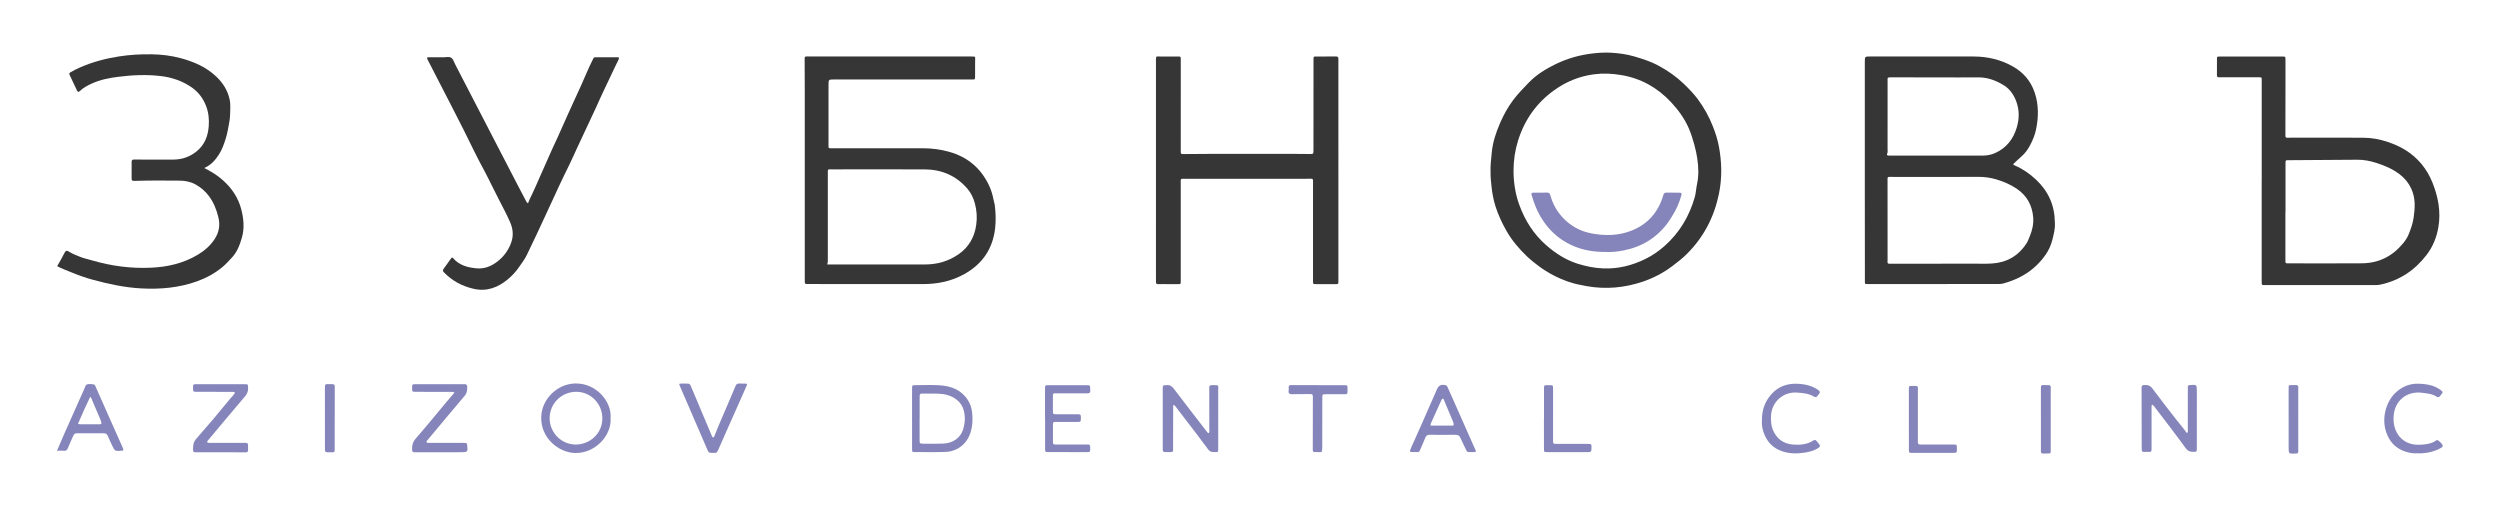 <?xml version="1.0" encoding="UTF-8"?> <svg xmlns="http://www.w3.org/2000/svg" xmlns:xlink="http://www.w3.org/1999/xlink" version="1.1" id="Слой_1" x="0px" y="0px" viewBox="0 0 1662 340" style="enable-background:new 0 0 1662 340;" xml:space="preserve"> <style type="text/css"> .st0{fill:#363637;} .st1{fill:#8585BB;} </style> <path class="st0" d="M1338.36,109.13c0.25,0.57,0.74,0.71,1.19,0.91c5.24,2.29,9.86,5.49,14.02,9.4c8.17,7.69,12.4,17.11,12.5,28.35 c0,0.08-0.01,0.17,0,0.25c0.3,3.89-0.72,7.57-1.63,11.29c-0.92,3.74-2.51,7.17-4.71,10.29c-4.57,6.49-10.46,11.46-17.59,14.97 c-3.29,1.62-6.72,2.85-10.23,3.83c-1.34,0.37-2.81,0.4-4.22,0.4c-28.74,0.02-57.48,0.02-86.23,0.01c-1.66,0-1.68-0.04-1.68-1.9 c-0.02-18.83-0.04-37.66-0.05-56.48c-0.01-29.74,0-59.48,0-89.23c0-3.67,0-3.68,3.7-3.68c22.91,0,45.82-0.03,68.73,0.02 c9.2,0.02,17.96,2.09,25.98,6.61c6.93,3.91,11.9,9.61,14.5,17.31c2.81,8.32,2.64,16.66,0.81,25.08c-0.67,3.1-1.89,6.06-3.27,8.88 c-1.65,3.39-3.77,6.53-6.77,8.99C1341.63,105.9,1340.03,107.57,1338.36,109.13z M1290.84,175.33c0-0.02,0-0.04,0-0.06 c6.66,0,13.32,0,19.99,0c4.41,0,8.84,0.18,13.24-0.08c9.95-0.58,17.75-5.04,23.19-13.46c0.85-1.32,1.35-2.81,1.97-4.24 c1.8-4.17,2.79-8.59,2.43-13.01c-0.63-7.96-4.16-14.45-10.98-19.04c-4.24-2.85-8.84-4.8-13.67-6.22c-3.89-1.14-7.87-1.68-12-1.65 c-18.15,0.13-36.31,0.06-54.46,0.05c-1.5,0-3-0.01-4.5-0.04c-0.83-0.02-1.23,0.37-1.23,1.19c0,0.42,0.02,0.83,0.02,1.25 c0.01,17.32,0.01,34.64,0.02,51.96c0,0.67,0.03,1.34-0.04,2c-0.1,0.99,0.38,1.37,1.29,1.37c0.42,0,0.83-0.01,1.25-0.01 C1268.53,175.33,1279.69,175.33,1290.84,175.33z M1287.74,103.46C1287.74,103.46,1287.74,103.46,1287.74,103.46 c10.08,0,20.16,0,30.24-0.01c2.95,0,5.79-0.54,8.48-1.75c7.37-3.33,11.91-9.18,14.22-16.73c1.85-6.07,1.92-12.18-0.54-18.26 c-1.63-4.03-4.13-7.51-7.59-9.73c-5.22-3.36-11.02-5.61-17.49-5.54c-8.83,0.1-17.66,0.02-26.49,0.01c-10.66,0-21.32,0.02-31.98-0.03 c-1.25-0.01-1.92,0.22-1.73,1.61c0.06,0.41,0.01,0.83,0.01,1.25c0,15.08,0,30.15-0.01,45.23c0,0.82,0.19,1.67-0.21,2.46 c-0.63,1.24,0.18,1.42,1.11,1.48c0.5,0.03,1,0.01,1.5,0.01C1267.42,103.46,1277.58,103.46,1287.74,103.46z"></path> <path class="st0" d="M661.45,137.41c0.52,4.82,0.67,9.63,0.1,14.46c-1.6,13.61-8.41,23.58-20.4,30.3 c-8.68,4.86-17.93,6.7-27.72,6.69c-25.32-0.03-50.65-0.03-75.97-0.04c-2.44,0-2.45,0.01-2.45-2.45c0-41.99,0-83.97-0.01-125.96 c0-7.16-0.01-14.33-0.08-21.49c-0.01-1.14,0.38-1.42,1.44-1.4c3.25,0.05,6.5,0.03,9.75,0.03c33.07,0,66.14,0,99.22,0 c3.52,0,2.95-0.17,2.93,2.88c-0.02,3.5,0.04,7-0.03,10.49c-0.04,1.92-0.12,1.92-1.96,1.92c-30.57,0-61.15,0-91.72-0.01 c-3.74,0-3.75,0-3.75,3.82c-0.01,13.41-0.01,26.82-0.01,40.24c0,1.61,0,1.64,1.66,1.67c2.08,0.03,4.17,0,6.25,0 c18.33,0,36.65-0.02,54.98,0c5.85,0.01,11.6,0.76,17.26,2.34c12.26,3.43,21.13,10.87,26.55,22.34c1.41,3,2.39,6.2,3,9.5 c0.23,1.28,0.73,2.52,0.91,3.83C661.18,136.88,661.21,137.16,661.45,137.41z M549.9,175.82c1.2,0,2.11,0,3.02,0 c20.66,0,41.31-0.03,61.97,0c8.15,0.01,15.62-2.13,22.33-6.76c6.82-4.72,10.59-11.34,11.76-19.49c0.71-4.88,0.39-9.67-0.91-14.45 c-0.98-3.6-2.57-6.89-4.93-9.65c-7.45-8.69-17.12-12.82-28.49-12.86c-20.49-0.07-40.98-0.01-61.47-0.01c-3.13,0-2.85-0.35-2.85,2.74 c0,18.99,0,37.98,0,56.97C550.33,173.37,550.43,174.44,549.9,175.82z"></path> <path class="st0" d="M768.48,113.25c0-24.16,0-48.32,0-72.49c0-0.25,0-0.5,0-0.75c0.01-2.99,0.25-2.46,2.45-2.45c4,0,8-0.01,12,0 c2.01,0.01,2.04,0.03,2.05,2.08c0.01,8.5,0,17,0,25.5c0,11.66,0,23.33-0.01,34.99c0,2.28,0,2.31,2.32,2.29 c24.49-0.28,48.99-0.05,73.48-0.12c3.5-0.01,7,0.06,10.5,0.08c1.69,0.01,1.85-0.12,1.91-1.8c0.04-1,0.01-2,0.01-3 c0.01-19.33,0.02-38.66,0.03-57.99c0-1.99-0.01-2.02,1.83-2.03c4.33-0.02,8.67,0.05,13-0.04c1.37-0.03,1.75,0.49,1.71,1.74 c-0.05,1.83,0,3.67,0,5.5c0,47.32,0.01,94.65,0.01,141.97c0,2.15,0,2.17-2.22,2.17c-4.25,0-8.5-0.01-12.75-0.03 c-1.87-0.01-1.9-0.02-1.9-1.95c-0.02-6.08-0.01-12.16-0.01-18.25c0-15.75,0.01-31.49,0.01-47.24c0-0.42-0.03-0.84,0.01-1.25 c0.09-0.96-0.34-1.38-1.29-1.37c-1.17,0.02-2.33,0.04-3.5,0.04c-26.91,0.01-53.82,0.01-80.74,0.01c-0.42,0-0.83-0.02-1.25-0.02 c-0.81-0.01-1.24,0.35-1.2,1.2c0.03,0.5,0.03,1,0.03,1.5c0,21.66,0,43.33,0,64.99c0,0.42-0.02,0.83,0,1.25 c0.04,0.88-0.41,1.14-1.23,1.13c-2.25-0.03-4.5-0.01-6.75-0.02c-2.33,0-4.67-0.07-7,0c-1.08,0.03-1.51-0.33-1.49-1.41 c0.04-1.83-0.01-3.67-0.01-5.5C768.49,159.08,768.49,136.16,768.48,113.25C768.48,113.25,768.48,113.25,768.48,113.25z"></path> <path class="st0" d="M1503.59,120.32c0-22.41,0-44.82,0-67.23c0-1.65,0-1.7-1.88-1.71c-8.33-0.02-16.66-0.02-24.99-0.02 c-0.5,0-1-0.03-1.5,0.02c-1.12,0.11-1.42-0.45-1.41-1.48c0.04-3.5,0-7,0.03-10.5c0.01-1.76,0.05-1.8,1.81-1.81 c6.33-0.02,12.66-0.01,18.99-0.01c7.58,0,15.16-0.01,22.74,0.01c1.92,0,1.97,0.04,2,1.92c0.04,3.42,0.01,6.83,0.01,10.25 c-0.02,12.83-0.03,25.66-0.05,38.49c0,0.67,0.03,1.33,0,2c-0.04,0.95,0.38,1.36,1.33,1.32c1.16-0.05,2.33-0.05,3.5-0.05 c15.66,0,31.33-0.06,46.99,0.04c5.57,0.04,11,1.01,16.34,2.85c3.95,1.36,7.71,2.94,11.25,5.11c8.54,5.23,14.63,12.59,18.32,21.81 c3.81,9.51,5.72,19.37,3.96,29.67c-1.15,6.76-3.66,13-7.82,18.44c-7.86,10.26-18.01,17.04-30.75,19.77 c-1.57,0.34-3.15,0.31-4.72,0.31c-23.99,0.01-47.99,0.01-71.98,0.01c-2.2,0-2.2-0.01-2.2-2.46c0-22.24,0-44.49,0-66.73 C1503.56,120.32,1503.58,120.32,1503.59,120.32z M1519.41,140.74c-0.02,0-0.04,0-0.07,0c0,10.74,0,21.49,0,32.23 c0,2.07-0.01,2.1,1.95,2.1c16.33,0.01,32.65,0.1,48.98-0.03c11.15-0.09,20.26-4.7,27.34-13.32c1.44-1.75,2.7-3.64,3.56-5.7 c1.54-3.68,2.85-7.43,3.43-11.45c0.95-6.58,1.3-12.98-1.64-19.25c-1.8-3.85-4.39-6.93-7.71-9.47c-4.64-3.55-9.94-5.78-15.46-7.55 c-4.14-1.33-8.35-2.16-12.74-2.11c-15.08,0.15-30.15,0.22-45.23,0.31c-0.42,0-0.83,0.01-1.25,0c-0.86-0.02-1.18,0.44-1.16,1.24 c0.01,0.58,0,1.17,0,1.75C1519.41,119.92,1519.41,130.33,1519.41,140.74z"></path> <path class="st0" d="M990.92,114.42c-0.19-3.98,0.37-8.27,0.75-12.59c0.63-7.04,2.78-13.63,5.58-20.03 c2.33-5.34,5.08-10.44,8.6-15.14c3.14-4.19,6.75-7.91,10.37-11.65c5.2-5.38,11.44-9.22,18.06-12.43c7.8-3.79,16.09-6.1,24.75-7.08 c4.16-0.47,8.32-0.7,12.47-0.43c4.96,0.32,9.89,0.99,14.72,2.38c5.88,1.69,11.64,3.58,17.02,6.57c5.75,3.19,11.12,6.9,15.88,11.45 c3.41,3.26,6.69,6.63,9.53,10.42c4.24,5.66,7.6,11.82,10.17,18.37c1.66,4.23,3.04,8.58,3.89,13.07c1.97,10.48,2.19,20.97,0.05,31.44 c-3.16,15.47-10.16,28.97-21.4,40.12c-2.95,2.93-6.28,5.51-9.61,8.02c-5.93,4.46-12.45,7.9-19.47,10.28 c-12.26,4.16-24.76,5.31-37.58,3.02c-4.02-0.72-8.05-1.54-11.85-2.85c-7.08-2.44-13.75-5.87-19.8-10.39 c-2.73-2.04-5.43-4.15-7.87-6.48c-5.36-5.12-10.15-10.73-13.83-17.28c-2.87-5.11-5.36-10.4-7.12-15.94 c-1.43-4.52-2.28-9.23-2.75-13.99C991.19,120.45,990.88,117.63,990.92,114.42z M1006.19,113.51c0.03,7.61,1.13,15.13,3.73,22.39 c3.81,10.61,9.66,19.88,18.23,27.32c6.12,5.3,12.81,9.61,20.61,12.08c5.67,1.79,11.44,2.94,17.38,3.15c9.72,0.35,18.93-2,27.54-6.2 c4.64-2.27,9.01-5.23,12.97-8.76c9.94-8.85,16.41-19.74,20.05-32.47c0.8-2.79,0.84-5.67,1.46-8.48c1.24-5.62,1.06-11.43,0.2-17.15 c-0.44-2.94-1.07-5.85-1.85-8.74c-1.04-3.83-2.2-7.62-3.76-11.25c-2.83-6.6-7.08-12.38-11.91-17.55 c-8.96-9.58-19.91-15.76-33.06-17.96c-6.06-1.02-11.98-1.3-18.08-0.5c-9.8,1.28-18.62,4.93-26.55,10.64 c-11.73,8.44-19.67,19.7-23.97,33.53C1007.17,100.03,1006.2,106.64,1006.19,113.51z"></path> <path class="st0" d="M135.77,111.68c4.63,2.33,8.8,4.88,12.47,8.18c5.98,5.36,10.29,11.79,12.24,19.62 c1.52,6.09,2.12,12.29,0.35,18.43c-1.42,4.92-3.15,9.66-6.85,13.54c-1.91,2-3.71,4.08-5.84,5.87c-5.08,4.26-10.79,7.39-16.98,9.64 c-12.09,4.39-24.59,5.45-37.37,4.77c-11.05-0.59-21.76-2.95-32.35-5.82c-4.74-1.28-9.4-2.98-13.96-4.86 c-3.17-1.31-6.41-2.42-9.48-4.11c1.75-2.78,3.2-5.62,4.68-8.45c1.09-2.08,1.59-2.21,3.64-0.93c2.13,1.33,4.47,2.16,6.74,3.1 c2.62,1.09,5.47,1.65,8.21,2.46c12.73,3.74,25.74,5.43,38.98,4.86c11-0.48,21.54-2.85,31.14-8.57c4.5-2.68,8.4-6.03,11.28-10.43 c2.91-4.44,3.82-9.15,2.52-14.49c-1.25-5.16-3.13-9.91-6.29-14.14c-2.39-3.2-5.37-5.78-8.87-7.71c-3.24-1.79-6.81-2.52-10.46-2.55 c-9.75-0.09-19.5-0.15-29.24,0.14c-0.42,0.01-0.84-0.03-1.25,0.01c-1.22,0.12-1.59-0.47-1.58-1.62c0.05-3.67,0.07-7.33,0.01-11 c-0.02-1.24,0.5-1.56,1.64-1.55c3.17,0.05,6.33,0.02,9.5,0.02c5.5,0,11,0.01,16.5,0c5.85-0.01,11.12-1.81,15.63-5.52 c5.21-4.27,7.5-10.04,7.99-16.62c0.35-4.59-0.08-9.1-1.75-13.43c-1.95-5.07-5.05-9.28-9.53-12.4c-6.17-4.29-13.12-6.65-20.5-7.54 c-9.47-1.14-18.98-0.7-28.42,0.49c-5.97,0.75-11.9,1.9-17.45,4.43c-2.89,1.32-5.7,2.78-8.01,5.01c-0.85,0.82-1.42,0.71-1.9-0.3 c-1.64-3.46-3.23-6.94-4.92-10.38c-0.45-0.92-0.17-1.32,0.6-1.77c2.01-1.19,4.09-2.24,6.22-3.18c8.35-3.68,17.08-5.98,26.1-7.38 c7.19-1.12,14.4-1.52,21.66-1.4c6.43,0.11,12.81,0.85,19.02,2.51c8.94,2.39,17.32,5.96,24.11,12.52c4.27,4.13,7.33,8.96,8.63,14.82 c0.42,1.88,0.54,3.81,0.48,5.72c-0.09,3.08-0.06,6.2-0.61,9.21c-0.69,3.78-1.27,7.58-2.44,11.31c-1.17,3.74-2.45,7.35-4.58,10.63 C143.07,106.53,140.18,109.81,135.77,111.68z"></path> <path class="st0" d="M284.09,38.08c3.5,0,7.06-0.03,10.61,0.01c1.74,0.02,3.75-0.6,5.16,0.25c1.49,0.9,1.98,2.99,2.82,4.6 c9.23,17.8,18.43,35.61,27.64,53.42c4.81,9.3,9.63,18.6,14.46,27.9c1.64,3.16,3.31,6.3,4.97,9.45c0.26,0.49,0.39,1.1,1.31,1.38 c0.74-2.14,1.81-4.12,2.75-6.16c1.77-3.82,3.52-7.66,5.17-11.54c2.27-5.32,4.77-10.53,7.03-15.86c1.41-3.32,3.07-6.56,4.54-9.87 c2.5-5.65,5.05-11.27,7.56-16.91c1.73-3.88,3.53-7.76,5.31-11.63c2.11-4.57,4.22-9.14,6.16-13.79c1.45-3.47,3.13-6.9,4.78-10.31 c0.29-0.6,0.6-0.94,1.28-0.94c5.23,0.01,10.47,0,15.6,0c0.45,0.79,0.12,1.3-0.14,1.81c-3.29,6.5-6.19,13.18-9.43,19.72 c-1.98,4-3.72,8.15-5.6,12.22c-4.09,8.81-8.24,17.58-12.35,26.38c-1.7,3.65-3.28,7.35-5.06,10.96c-2.37,4.82-4.75,9.65-7,14.51 c-2.57,5.55-5.15,11.1-7.7,16.66c-4.49,9.84-9.12,19.62-13.83,29.36c-1.38,2.85-3.39,5.37-5.18,8c-2.07,3.04-4.63,5.71-7.35,7.98 c-6.53,5.43-13.92,8.35-22.77,6.31c-7.65-1.76-14.16-5.24-19.61-10.85c-0.78-0.81-1.04-1.41-0.39-2.32 c1.84-2.55,3.67-5.11,5.28-7.36c0.64-0.39,0.84-0.16,0.97,0c4.08,4.87,9.7,6.37,15.65,6.93c5.22,0.49,9.82-1.34,13.88-4.48 c4.52-3.48,7.77-8.02,9.48-13.43c1.32-4.18,0.88-8.48-0.89-12.56c-2.1-4.84-4.54-9.52-7-14.19c-3.49-6.64-6.63-13.46-10.14-20.08 c-2.17-4.1-4.42-8.17-6.44-12.35c-9.91-20.54-20.67-40.64-30.99-60.97C284.34,39.72,283.76,39.13,284.09,38.08z"></path> <path class="st1" d="M779.92,269.36c0,1.56,0,3.04,0,4.53c-0.02,8.08-0.03,16.16-0.05,24.24c-0.01,2.39-0.03,2.4-2.32,2.42 c-1,0.01-2-0.01-3,0.01c-1.05,0.03-1.52-0.5-1.55-1.5c-0.01-0.42-0.02-0.83-0.02-1.25c0-13.08,0-26.16,0-39.23 c0-2.49,0.03-2.34,2.48-2.56c2.28-0.2,3.64,0.74,4.98,2.51c7.29,9.63,14.7,19.16,22.08,28.72c0.24,0.32,0.46,0.7,1.01,0.66 c0.73-0.53,0.41-1.34,0.41-2.04c0.01-8.91-0.01-17.83-0.02-26.74c0-0.42,0.02-0.83-0.01-1.25c-0.09-1.22,0.35-1.83,1.69-1.83 c5.25,0,4.25-0.31,4.26,3.95c0.03,12.66,0.01,25.32,0.01,37.98c0,0.58-0.01,1.16-0.06,1.74c-0.04,0.47-0.37,0.82-0.81,0.8 c-2.07-0.07-4.14,0.53-5.81-1.75c-5.15-7.06-10.55-13.94-15.85-20.89c-2.02-2.65-4.04-5.3-6.07-7.94 C781.03,269.64,780.78,269.28,779.92,269.36z"></path> <path class="st1" d="M1430.59,269.02c-0.37,1.02-0.23,1.93-0.23,2.81c-0.01,8.5,0,17,0,25.49c0,0.67-0.01,1.33-0.03,2 c-0.03,0.7-0.42,1.06-1.11,1.07c-1.42,0.02-2.83,0.02-4.25,0.01c-0.69-0.01-1.07-0.39-1.1-1.09c-0.03-0.75-0.07-1.5-0.07-2.25 c-0.03-12.75-0.05-25.49-0.07-38.24c0-0.42,0.02-0.83,0-1.25c-0.05-1.19,0.57-1.54,1.69-1.61c2.28-0.14,4.02,0.29,5.55,2.36 c5.09,6.9,10.44,13.61,15.66,20.42c2.37,3.09,5.02,5.94,7.22,9.22c0.9-0.75,0.6-1.55,0.61-2.23c0.02-8.91,0.01-17.83,0.01-26.74 c0-0.58,0-1.17,0-1.75c0.01-0.81,0.4-1.23,1.22-1.25c0.08,0,0.17,0,0.25-0.01c4.42-0.39,4.53-0.29,4.53,4.24 c-0.01,12.5-0.01,24.99-0.01,37.49c0,0.5-0.01,1-0.03,1.5c-0.02,0.69-0.37,1.11-1.06,1.14c-2.42,0.11-4.48,0.12-6.28-2.36 c-6.74-9.3-13.8-18.38-20.75-27.53C1431.92,269.96,1431.59,269.35,1430.59,269.02z"></path> <path class="st1" d="M405.91,277.97c0.79,11.91-10.62,23.54-23.59,23.19c-11-0.3-23.01-9.99-22.51-24.13 c0.42-11.81,10.75-21.91,22.7-22.1C396.7,254.69,406.86,267.35,405.91,277.97z M383.12,260.47c-9.83-0.01-17.69,7.77-17.72,17.53 c-0.02,9.61,7.82,17.58,17.44,17.53c9.05-0.05,17.48-7.03,17.59-17.15C400.56,268.42,392.76,260.48,383.12,260.47z"></path> <path class="st1" d="M606.34,278.31c0-6.58-0.01-13.16,0-19.74c0-2.48,0.03-2.51,2.47-2.51c5.33-0.01,10.68-0.27,15.98,0.08 c7.6,0.49,14.3,3.06,18.68,9.85c1.66,2.58,2.49,5.45,2.82,8.45c0.47,4.34,0.28,8.64-1,12.86c-2.3,7.64-8.71,12.86-16.72,13.14 c-6.82,0.23-13.65,0.1-20.48,0.09c-1.68,0-1.75-0.12-1.75-2.23C606.33,291.63,606.34,284.97,606.34,278.31z M611.39,278.02 c-0.01,0-0.03,0-0.04,0c0,4.91-0.02,9.81,0.01,14.72c0.01,1.99,0.23,2.22,2.11,2.23c4.49,0.02,8.98,0.11,13.47-0.06 c6.7-0.26,11.68-3.87,13.42-9.67c1.21-4.05,1.42-8.17,0.36-12.31c-0.78-3.01-2.43-5.46-4.88-7.33c-2.7-2.06-5.78-3.24-9.16-3.64 c-4.56-0.55-9.14-0.14-13.71-0.31c-1.42-0.05-1.6,0.75-1.59,1.91C611.41,268.37,611.39,273.19,611.39,278.02z"></path> <path class="st1" d="M302.15,261c-1.18-0.65-2.02-0.47-2.83-0.47c-7.58-0.03-15.16-0.04-22.74-0.05c-2.62-0.01-2.62-0.01-2.61-2.62 c0.01-2.43,0.01-2.44,2.54-2.44c10.41,0,20.82,0,31.24,0c0.42,0,0.83,0.03,1.25,0c1.04-0.07,1.49,0.42,1.58,1.45 c0.19,2.39-0.13,4.48-1.83,6.47c-8.21,9.63-16.28,19.38-24.4,29.09c-0.36,0.43-0.9,0.78-0.83,1.49c0.72,0.82,1.69,0.48,2.56,0.49 c7.08,0.03,14.16,0.02,21.24,0.02c0.67,0,1.33,0.02,2,0.03c0.81,0.01,1.22,0.43,1.26,1.22c0,0.08,0.01,0.17,0.02,0.25 c0.49,4.53,0.33,4.71-4.29,4.71c-9.16,0.01-18.33,0.03-27.49,0.05c-1.08,0-2.17-0.04-3.25-0.02c-1.18,0.03-1.57-0.54-1.62-1.68 c-0.14-2.84,0.45-5.18,2.48-7.5c7.07-8.08,13.84-16.43,20.74-24.67C298.77,264.92,300.4,263.05,302.15,261z"></path> <path class="st1" d="M156.24,260.98c-1.2-0.67-2.22-0.47-3.2-0.48c-7.08-0.02-14.16-0.01-21.25-0.02c-0.67,0-1.33-0.03-2-0.02 c-1.07,0.02-1.49-0.54-1.45-1.55c0.01-0.33-0.01-0.67,0-1c0-2.47,0-2.5,2.47-2.5c10.67-0.01,21.33,0,32,0.02 c2.05,0,1.98,0.05,2.12,2.11c0.15,2.28-0.47,4.11-2,5.91c-8.38,9.82-16.64,19.75-24.93,29.64c-0.15,0.18-0.26,0.41-0.44,0.71 c0.83,0.83,1.85,0.62,2.79,0.62c7.08,0.01,14.17,0.01,21.25,0.01c0.5,0,1,0.03,1.5-0.01c1.24-0.1,1.84,0.35,1.82,1.69 c-0.07,5.35,0.53,4.56-4.2,4.58c-9.83,0.04-19.66-0.01-29.49-0.02c-0.5,0-1,0-1.5-0.01c-0.74-0.02-1.3-0.27-1.35-1.12 c-0.15-2.84-0.07-5.41,2.1-7.86c7.78-8.8,15.36-17.77,22.76-26.89C154.22,263.56,155.53,262.59,156.24,260.98z"></path> <path class="st1" d="M981.04,300.4c-1.51,0.34-3.09,0.03-4.65,0.12c-0.92,0.05-1.3-0.56-1.64-1.27c-0.92-1.96-1.86-3.9-2.8-5.85 c-0.39-0.82-0.83-1.63-1.18-2.48c-0.58-1.43-1.6-1.89-3.13-1.87c-5.74,0.08-11.48,0.09-17.22,0c-1.6-0.02-2.35,0.57-2.91,2.02 c-1.07,2.79-2.36,5.5-3.52,8.26c-0.28,0.66-0.63,1.2-1.41,1.21c-1.5,0.01-2.99,0.01-4.49-0.04c-0.66-0.02-0.82-0.51-0.67-1.05 c0.15-0.56,0.37-1.1,0.61-1.63c2.51-5.62,5.04-11.23,7.53-16.86c3.09-7,6.15-14.01,9.22-21.02c0.13-0.3,0.26-0.61,0.39-0.92 c1.29-2.91,2.8-3.64,5.85-2.94c0.89,0.21,1.13,0.88,1.44,1.56c1.02,2.27,2.05,4.55,3.06,6.83c5.12,11.55,10.24,23.11,15.36,34.67 C981.05,299.51,981.28,299.88,981.04,300.4z M951.06,282.94c5.14,0,10.19,0,15.19,0c0.39-1.28-0.14-2.26-0.55-3.26 c-1.88-4.54-3.79-9.06-5.68-13.6c-0.19-0.45-0.27-1.04-0.9-1c-0.45,0.02-0.66,0.46-0.85,0.84c-0.15,0.3-0.27,0.61-0.41,0.91 c-2.02,4.48-4.05,8.95-6.06,13.44C951.48,281.02,950.98,281.72,951.06,282.94z"></path> <path class="st1" d="M37.88,299.65c1.75-4.08,3.25-7.67,4.83-11.23c4.48-10.11,8.98-20.22,13.5-30.31c0.43-0.96,0.56-2.25,1.76-2.58 c1.37-0.37,2.82-0.25,4.21-0.01c1.06,0.19,1.26,1.25,1.62,2.06c2.21,4.93,4.38,9.89,6.57,14.83c3.65,8.21,7.31,16.41,10.96,24.62 c0.33,0.75,0.78,1.47,0.63,2.36c-0.27,0.08-0.5,0.19-0.74,0.21c-4.86,0.45-4.86,0.45-6.92-3.97c-0.88-1.88-1.79-3.76-2.56-5.69 c-0.54-1.35-1.35-1.92-2.83-1.9c-5.91,0.06-11.82,0.05-17.72,0c-1.28-0.01-2.01,0.49-2.49,1.62c-1.18,2.75-2.45,5.47-3.57,8.24 c-0.54,1.35-1.25,1.98-2.8,1.77C41.05,299.5,39.71,299.65,37.88,299.65z M51.87,281.67c0.99,0.5,1.74,0.39,2.47,0.39 c3.57,0.01,7.15,0.01,10.72,0.01c0.5,0,1-0.02,1.49-0.04c0.76-0.03,1.03-0.48,0.86-1.17c-0.16-0.64-0.37-1.28-0.63-1.89 c-1.69-3.98-3.37-7.96-5.11-11.91c-0.46-1.05-0.66-2.23-1.67-3.32C57.09,269.72,54.49,275.68,51.87,281.67z"></path> <path class="st1" d="M451.57,255.18c2.08-0.4,3.99-0.12,5.89-0.13c1.18,0,1.5,0.91,1.86,1.75c1.41,3.29,2.81,6.59,4.19,9.89 c3.2,7.6,6.38,15.2,9.59,22.79c0.22,0.51,0.35,1.14,1,1.37c0.8-0.33,0.92-1.14,1.17-1.8c2.92-7.44,6.19-14.73,9.33-22.08 c1.47-3.45,2.97-6.88,4.38-10.35c0.52-1.29,1.34-1.77,2.69-1.67c1.24,0.1,2.5,0.02,3.75,0.07c1.33,0.06,1.45,0.27,0.9,1.52 c-1.94,4.42-3.9,8.83-5.86,13.25c-4.36,9.81-8.77,19.61-13.06,29.45c-0.59,1.36-1.26,2.06-2.74,1.84c-0.08-0.01-0.17,0-0.25,0 c-3.31,0.04-3.25,0.01-4.52-2.96c-3.77-8.8-7.59-17.58-11.39-26.37c-2.25-5.2-4.5-10.39-6.74-15.59 C451.66,255.94,451.66,255.69,451.57,255.18z"></path> <path class="st1" d="M694.73,278.25c0-6.5-0.01-13,0-19.49c0-2.67,0.02-2.7,2.57-2.7c8.33-0.01,16.66,0,24.99,0.02 c2.38,0.01,2.41,0.05,2.48,2.34c0.01,0.42-0.02,0.84,0.02,1.25c0.12,1.28-0.44,1.84-1.73,1.82c-2.08-0.03-4.17,0.01-6.25,0 c-4.92,0-9.83-0.02-14.75-0.02c-2.02,0-2.08,0.05-2.09,2.12c-0.03,3.17-0.02,6.33,0.01,9.5c0.02,2.16,0.12,2.29,2.25,2.31 c4.25,0.03,8.5-0.01,12.75-0.01c0.58,0,1.17-0.02,1.75,0.02c1.69,0.1,1.75,0.18,1.83,1.95c0.01,0.25,0,0.5,0,0.75 c-0.04,2.33-0.08,2.39-2.39,2.4c-4.58,0.01-9.16-0.02-13.75-0.02c-2.35,0-2.38,0.02-2.4,2.36c-0.03,3.5-0.03,7-0.02,10.5 c0.01,2.08,0.1,2.16,2.33,2.16c6.5,0.01,13,0,19.49,0c0.58,0,1.17,0,1.75,0.02c0.44,0.01,0.88,0.14,0.99,0.6 c0.3,1.22,0.3,2.47,0.08,3.71c-0.08,0.45-0.48,0.65-0.92,0.69c-0.41,0.04-0.83,0.05-1.25,0.04c-8.41-0.01-16.83-0.01-25.24-0.03 c-2.44-0.01-2.46-0.04-2.46-2.52c-0.01-6.58,0-13.16,0-19.74C694.76,278.25,694.75,278.25,694.73,278.25z"></path> <path class="st1" d="M1607.53,301.35c-3.63,0.26-7.23-0.45-10.61-1.96c-5.34-2.37-8.7-6.6-10.56-12.04 c-3.48-10.16,0.43-21.41,6.98-27c4.19-3.58,8.93-5.41,14.43-5.26c4.02,0.11,7.97,0.54,11.67,2.33c1.36,0.66,2.62,1.44,3.79,2.39 c0.62,0.51,0.76,1.06,0.25,1.72c-0.45,0.6-0.89,1.2-1.36,1.79c-0.6,0.76-1.4,1-2.2,0.45c-2.89-1.96-6.22-2.19-9.52-2.63 c-10.3-1.38-18.44,5.11-19.12,15.57c-0.2,3.11,0.12,6.17,1.27,9.08c2.54,6.41,8.3,10.12,15.59,9.89c4-0.13,8.01-0.45,11.47-2.88 c0.14-0.1,0.28-0.2,0.43-0.25c0.66-0.21,3.17,1.98,3.75,3.26c0.49,1.09-0.32,1.55-1.02,1.95c-3.82,2.2-7.99,3.29-12.37,3.56 C1609.47,301.4,1608.55,301.35,1607.53,301.35z"></path> <path class="st1" d="M1171.32,280.14c-0.16-7.31,1.89-13.06,6.2-17.96c4.68-5.31,10.72-7.41,17.67-7.04 c3.24,0.17,6.45,0.66,9.51,1.9c1.63,0.67,3.16,1.49,4.51,2.63c0.68,0.57,0.85,1.2,0.27,1.94c-0.36,0.46-0.71,0.93-1.04,1.41 c-0.66,0.98-1.47,1.3-2.54,0.64c-3.4-2.08-7.26-2.36-11.06-2.67c-9.55-0.78-17.37,6.5-17.5,16.07c-0.04,2.94,0.09,5.83,1.22,8.59 c2.48,6.05,7.01,9.41,13.5,9.89c4.69,0.35,9.35-0.01,13.47-2.7c0.77-0.5,1.37-0.49,1.96,0.21c0.32,0.38,0.66,0.75,0.99,1.12 c2.04,2.36,1.96,2.8-0.87,4.35c-2.52,1.38-5.31,2-8.1,2.42c-4.89,0.74-9.75,0.72-14.56-0.87c-6.24-2.08-10.26-6.27-12.43-12.36 C1171.56,285.03,1171.14,282.24,1171.32,280.14z"></path> <path class="st1" d="M876.5,256.06c5.66,0,11.32-0.01,16.98,0.01c2.33,0.01,2.35,0.04,2.36,2.38c0.03,4.13,0.1,3.6-3.66,3.62 c-3.5,0.01-6.99,0-10.49,0.01c-2.58,0.01-2.61,0.04-2.62,2.68c-0.02,10.74-0.05,21.48-0.05,32.22c0,4.46-0.22,3.54-3.69,3.56 c-0.42,0-0.83-0.02-1.25,0.01c-0.98,0.06-1.33-0.49-1.35-1.37c-0.01-0.33-0.01-0.67,0-1c0.02-10.99,0.04-21.98,0.06-32.97 c0-0.42,0.02-0.83,0-1.25c-0.08-1.81-0.25-1.99-2.05-1.99c-3.66,0.01-7.33,0.05-10.99,0.08c-0.58,0-1.19,0.1-1.74-0.04 c-2.25-0.58-1.06-2.44-1.25-3.73c-0.15-1.01-0.19-2.3,1.49-2.28c0.25,0,0.5,0.02,0.75,0.02c5.83,0,11.65,0,17.48,0 C876.5,256.04,876.5,256.05,876.5,256.06z"></path> <path class="st1" d="M1269.01,278.56c0-6.49,0-12.99,0-19.48c0-0.5-0.01-1,0.03-1.5c0.05-0.7,0.45-1.04,1.15-1.03 c0.08,0,0.17-0.01,0.25,0c5.44,0.11,4.53-0.56,4.56,4.21c0.05,10.49,0.01,20.98,0.01,31.47c0,0.5,0.03,1-0.01,1.5 c-0.09,1.26,0.43,1.82,1.74,1.8c2.41-0.05,4.83-0.02,7.24-0.01c4.83,0,9.66,0,14.49,0.01c2.46,0.01,2.46,0.03,2.48,2.54 c0.03,3.01,0.03,3.01-2.98,3.01c-8.66,0-17.32,0-25.97,0.01c-0.58,0-1.17-0.01-1.75-0.02c-0.82-0.02-1.19-0.47-1.2-1.26 c-0.01-0.5-0.02-1-0.02-1.5C1269.02,291.71,1269.02,285.13,1269.01,278.56C1269.02,278.56,1269.02,278.56,1269.01,278.56z"></path> <path class="st1" d="M1026.45,278.28c0-6.58,0-13.15,0-19.73c0-2.47,0.02-2.49,2.5-2.48c3.81,0.01,3.54-0.32,3.53,3.46 c-0.02,10.82-0.01,21.64-0.01,32.47c0,0.33-0.01,0.67,0,1c0.08,1.96,0.15,2.07,2.21,2.08c6.41,0.02,12.82,0,19.23,0.01 c0.92,0,1.83,0.03,2.75,0.05c0.91,0.02,1.38,0.45,1.35,1.39c-0.02,0.5,0.01,1,0,1.5c-0.04,2.29-0.28,2.55-2.63,2.55 c-8.91,0.01-17.81,0.01-26.72-0.01c-2.13,0-2.23-0.1-2.24-2.3c-0.02-6.66-0.01-13.32-0.01-19.98 C1026.44,278.28,1026.44,278.28,1026.45,278.28z"></path> <path class="st1" d="M1363.33,278.93c0,6.74,0,13.49,0,20.23c0,2.28-0.01,2.32-2.37,2.33c-4.68,0.01-4.15,0.57-4.16-4.06 c-0.03-12.82-0.02-25.64-0.02-38.46c0-0.08,0-0.17,0-0.25c0.02-2.77,0.02-2.78,2.75-2.72c4.36,0.1,3.78-0.39,3.79,3.96 C1363.34,266.28,1363.33,272.61,1363.33,278.93z"></path> <path class="st1" d="M1521.48,278.75c0-6.91-0.01-13.82,0-20.73c0-1.95,0.03-2.03,1.92-2.02c5.27,0.02,4.46-0.58,4.48,4.24 c0.03,12.65,0.01,25.31,0.01,37.97c0,0.58-0.02,1.17,0,1.75c0.04,1.01-0.36,1.59-1.45,1.55c-0.17-0.01-0.33,0-0.5,0.01 c-4.45,0.2-4.45,0.2-4.45-4.28c0-6.16,0-12.32,0-18.48C1521.48,278.75,1521.48,278.75,1521.48,278.75z"></path> <path class="st1" d="M222.51,278.23c0,6.65,0.01,13.31,0,19.96c0,2.49-0.02,2.57-2.47,2.49c-4.25-0.13-4.02,0.72-4.02-4.01 c0-12.31-0.02-24.62-0.03-36.93c0-0.83-0.03-1.66,0.01-2.49c0.08-1.67,0.24-1.9,1.9-1.89c5.05,0.05,4.7-0.57,4.65,4.4 c-0.06,6.15-0.01,12.31-0.01,18.46C222.53,278.23,222.52,278.23,222.51,278.23z"></path> <path class="st0" d="M661.45,137.41c-0.24-0.25-0.26-0.53-0.08-0.82C661.62,136.84,661.65,137.12,661.45,137.41z"></path> <path class="st1" d="M1068.14,167.51c-8.49,0.08-15.97-1.16-23.08-4.39c-9.2-4.17-16.1-10.79-21.13-19.46 c-2.48-4.28-4.16-8.89-5.59-13.59c-0.5-1.65-0.3-1.96,1.39-1.99c2.91-0.05,5.83,0.05,8.74-0.04c1.35-0.04,1.85,0.53,2.2,1.76 c1.51,5.46,4.12,10.34,7.96,14.54c5.24,5.72,11.67,9.36,19.27,10.8c8.98,1.7,17.93,1.62,26.55-1.74 c10.58-4.13,17.54-11.79,21.01-22.6c0.13-0.4,0.31-0.78,0.38-1.19c0.21-1.24,0.97-1.58,2.14-1.56c2.66,0.05,5.33-0.01,7.99,0.02 c2,0.03,2.24,0.33,1.69,2.21c-1.35,4.65-3.24,9.07-5.87,13.15c-0.98,1.52-1.86,3.11-2.93,4.56c-7.4,10.05-17.33,16.11-29.53,18.51 C1075.39,167.28,1071.42,167.69,1068.14,167.51z"></path> </svg> 